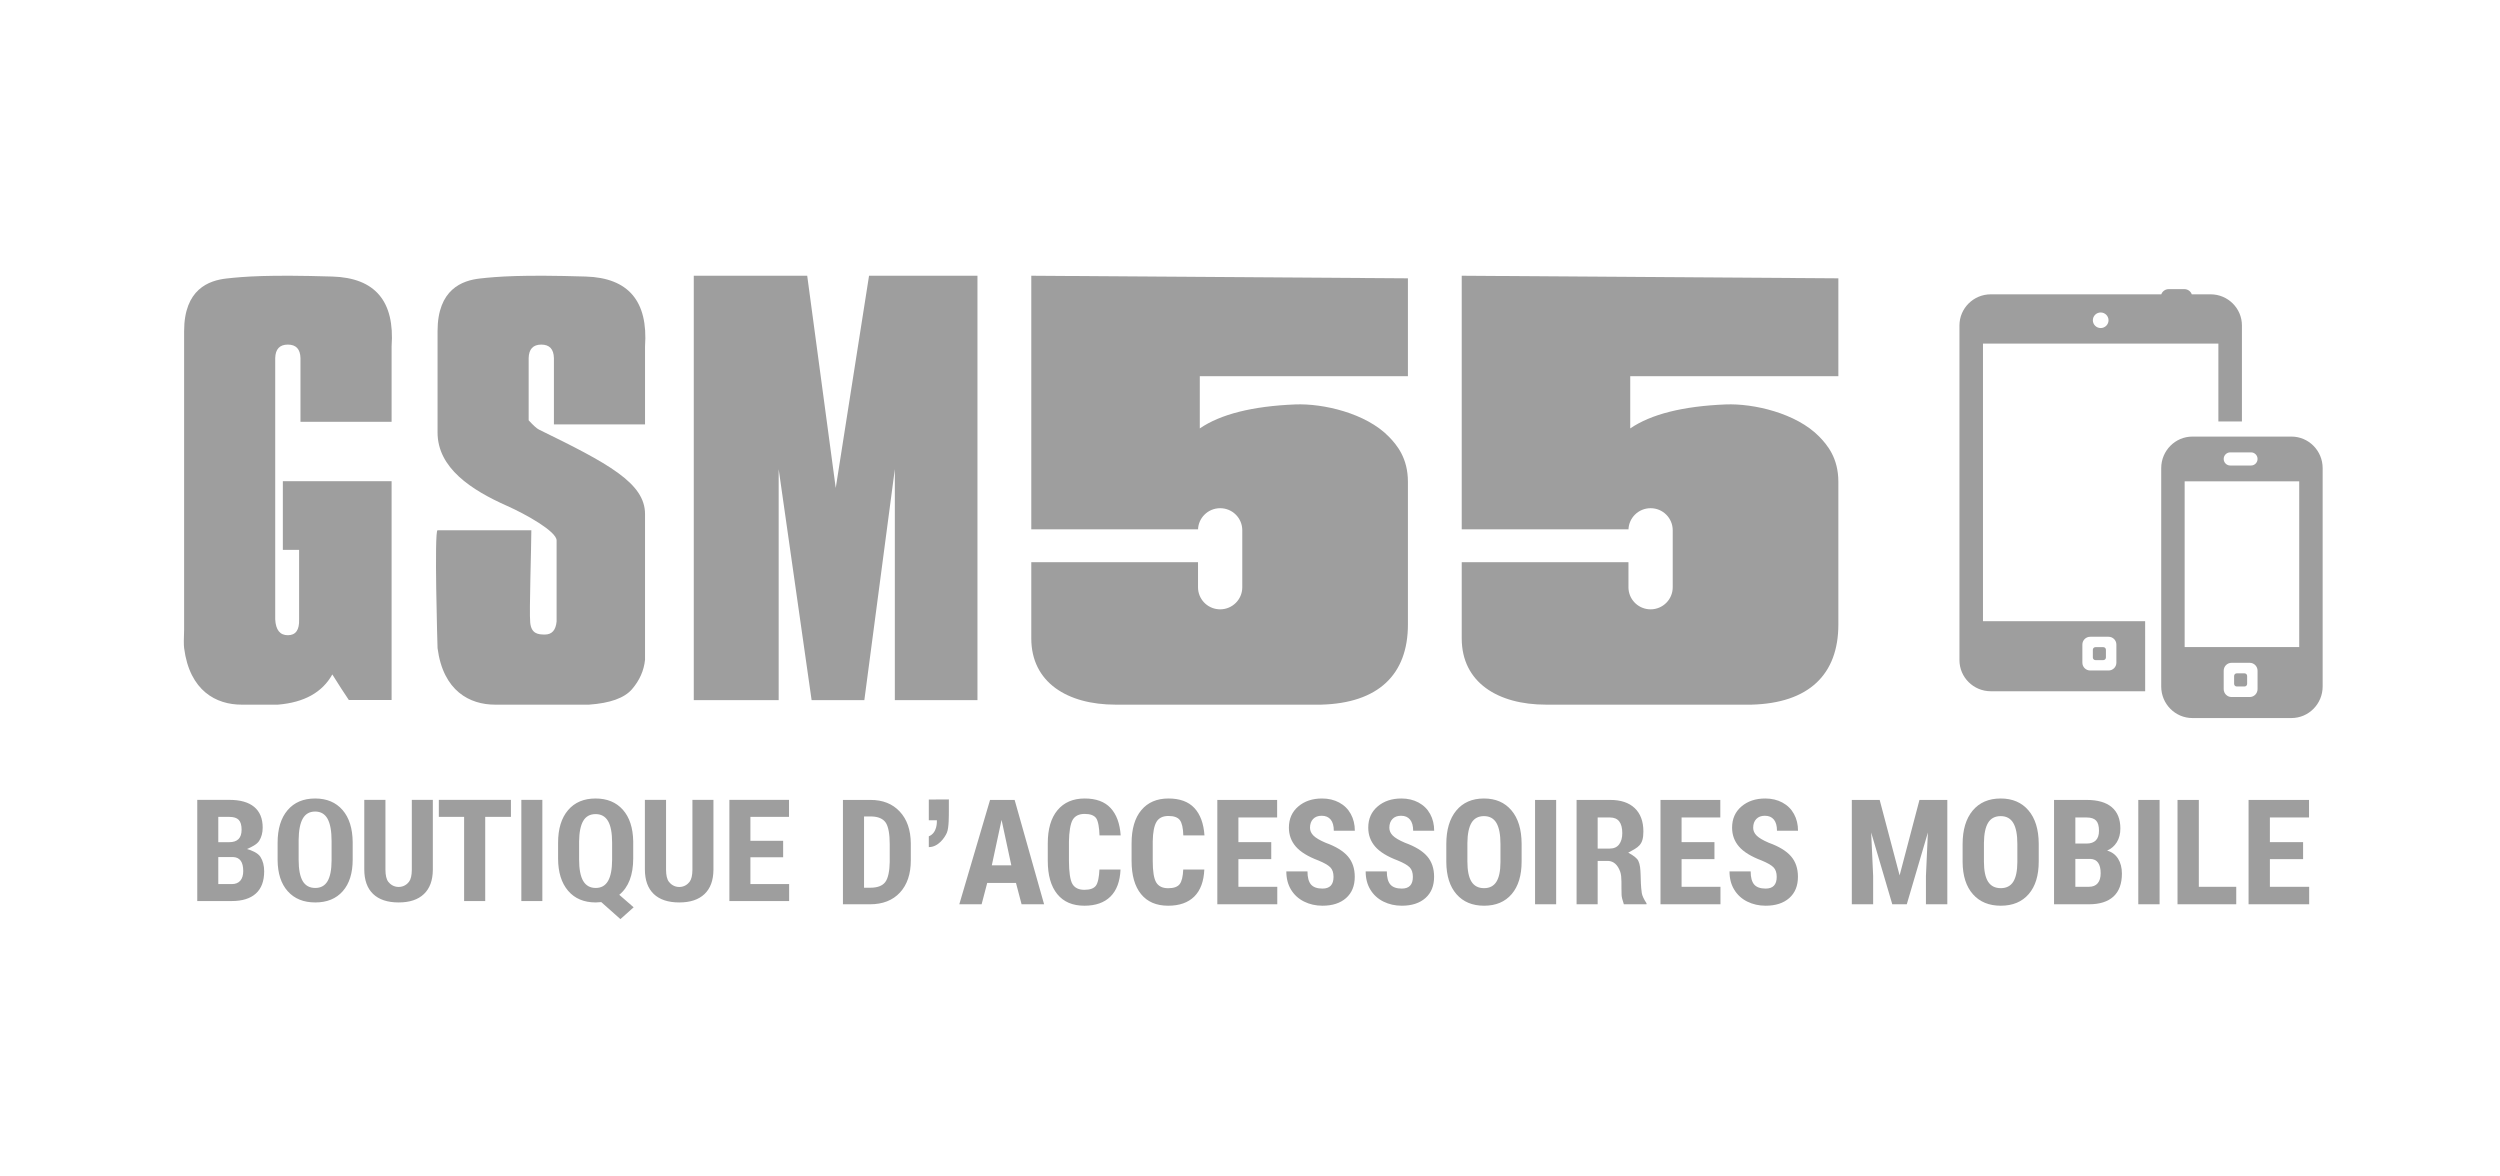 <svg viewBox="0 0 136 64" fill="none" xmlns="http://www.w3.org/2000/svg">
<g clip-path="url(#clip0_2650_11197)">
<path fill-rule="evenodd" clip-rule="evenodd" d="M32.401 43.438C33.026 43.438 33.52 43.642 33.883 44.05C34.246 44.458 34.434 45.032 34.447 45.77V46.692C34.447 47.602 34.194 48.264 33.688 48.677L34.47 49.357L33.751 50L32.708 49.074L32.409 49.093C31.769 49.093 31.267 48.882 30.906 48.46C30.544 48.037 30.362 47.453 30.36 46.707V45.846C30.36 45.089 30.54 44.499 30.9 44.075C31.26 43.65 31.761 43.438 32.401 43.438ZM17.144 43.438C17.774 43.438 18.27 43.646 18.633 44.063C18.996 44.48 19.18 45.066 19.186 45.819V46.76C19.186 47.499 19.006 48.072 18.647 48.48C18.288 48.889 17.79 49.093 17.152 49.093C16.517 49.093 16.017 48.891 15.655 48.486C15.292 48.082 15.108 47.515 15.102 46.787V45.846C15.102 45.089 15.283 44.499 15.643 44.075C16.003 43.65 16.504 43.438 17.144 43.438ZM20.968 43.513V47.301C20.968 47.613 21.02 47.836 21.123 47.97C21.227 48.104 21.415 48.25 21.687 48.25C21.96 48.25 22.146 48.104 22.247 47.972C22.349 47.84 22.4 47.622 22.403 47.32V43.513H23.546V47.324C23.541 47.896 23.379 48.334 23.06 48.637C22.741 48.941 22.284 49.093 21.687 49.093C21.081 49.093 20.617 48.939 20.297 48.632C19.977 48.324 19.817 47.879 19.817 47.297V43.513H20.968ZM36.233 43.513V47.301C36.233 47.613 36.285 47.836 36.389 47.97C36.492 48.104 36.68 48.252 36.952 48.252C37.224 48.252 37.411 48.104 37.512 47.972C37.613 47.84 37.665 47.622 37.668 47.32V43.513H38.811V47.324C38.806 47.896 38.644 48.334 38.325 48.637C38.006 48.941 37.549 49.093 36.952 49.093C36.346 49.093 35.882 48.939 35.562 48.632C35.242 48.324 35.082 47.879 35.082 47.297V43.513H36.233ZM12.481 43.513C13.072 43.513 13.522 43.641 13.829 43.897C14.136 44.153 14.29 44.528 14.29 45.021C14.29 45.301 14.226 45.542 14.099 45.743C13.972 45.945 13.656 46.093 13.435 46.186C13.69 46.256 14.028 46.398 14.165 46.611C14.303 46.824 14.371 47.087 14.371 47.399C14.371 47.934 14.22 48.337 13.918 48.609C13.616 48.881 13.179 49.017 12.606 49.017H10.731V43.513H12.481ZM27.795 43.513V44.439H26.396V49.017H25.248V44.439H23.872V43.513H27.795ZM29.504 43.513V49.017H28.361V43.513H29.504ZM42.922 43.513V44.439H40.822V45.74H42.603V46.636H40.822V48.095H42.929V49.017H39.678V43.513H42.922ZM17.144 44.148C16.841 44.148 16.616 44.276 16.471 44.531C16.326 44.786 16.251 45.174 16.246 45.695V46.767C16.246 47.293 16.32 47.681 16.467 47.931C16.615 48.18 16.843 48.305 17.152 48.305C17.45 48.305 17.672 48.183 17.817 47.939C17.962 47.695 18.036 47.317 18.038 46.804V45.757C18.038 45.214 17.966 44.81 17.821 44.545C17.675 44.281 17.45 44.148 17.144 44.148ZM32.401 44.287C32.098 44.287 31.873 44.41 31.728 44.657C31.583 44.903 31.508 45.279 31.503 45.782V46.746C31.503 47.279 31.577 47.672 31.726 47.925C31.875 48.178 32.103 48.305 32.409 48.305C32.707 48.305 32.929 48.179 33.076 47.927C33.222 47.675 33.297 47.291 33.299 46.774V45.842C33.299 45.312 33.225 44.92 33.078 44.667C32.93 44.414 32.704 44.287 32.401 44.287ZM12.68 46.624H11.875V48.095H12.606C12.811 48.095 12.966 48.033 13.072 47.91C13.179 47.786 13.232 47.611 13.232 47.384C13.232 46.89 13.048 46.637 12.68 46.624ZM12.481 44.439H11.875V45.815H12.47C12.918 45.815 13.143 45.59 13.143 45.139C13.143 44.889 13.091 44.71 12.987 44.602C12.883 44.493 12.715 44.439 12.481 44.439Z" fill="#9E9E9E"/>
<path fill-rule="evenodd" clip-rule="evenodd" d="M59.005 43.438C59.625 43.438 60.095 43.61 60.416 43.956C60.738 44.302 60.92 44.798 60.965 45.446H59.813C59.803 45.045 59.741 44.657 59.628 44.505C59.515 44.353 59.307 44.277 59.005 44.277C58.698 44.277 58.481 44.384 58.354 44.598C58.226 44.813 58.158 45.278 58.151 45.769V46.842C58.151 47.406 58.214 47.88 58.34 48.09C58.466 48.301 58.683 48.406 58.99 48.406C59.292 48.406 59.5 48.333 59.614 48.186C59.729 48.039 59.794 47.686 59.809 47.302H60.957C60.928 47.949 60.746 48.439 60.41 48.772C60.075 49.104 59.601 49.271 58.99 49.271C58.347 49.271 57.855 49.06 57.513 48.637C57.171 48.215 56.999 47.612 56.999 46.83V45.874C56.999 45.095 57.176 44.494 57.53 44.071C57.884 43.649 58.376 43.438 59.005 43.438ZM63.564 43.438C64.183 43.438 64.653 43.61 64.975 43.956C65.296 44.302 65.479 44.798 65.523 45.446H64.372C64.361 45.045 64.299 44.769 64.186 44.617C64.073 44.465 63.865 44.389 63.564 44.389C63.257 44.389 63.039 44.496 62.912 44.711C62.785 44.925 62.717 45.278 62.709 45.769V46.842C62.709 47.406 62.772 47.793 62.898 48.004C63.025 48.214 63.241 48.319 63.548 48.319C63.85 48.319 64.058 48.246 64.173 48.099C64.287 47.952 64.352 47.686 64.368 47.302H65.515C65.487 47.949 65.304 48.439 64.969 48.772C64.633 49.104 64.159 49.271 63.548 49.271C62.906 49.271 62.413 49.06 62.071 48.637C61.729 48.215 61.558 47.612 61.558 46.83V45.874C61.558 45.095 61.735 44.494 62.089 44.071C62.442 43.649 62.934 43.438 63.564 43.438ZM71.919 43.438C72.268 43.438 72.579 43.511 72.852 43.658C73.125 43.805 73.335 44.012 73.482 44.28C73.629 44.547 73.703 44.852 73.703 45.192H72.559C72.559 44.927 72.503 44.725 72.39 44.586C72.276 44.447 72.113 44.377 71.9 44.377C71.7 44.377 71.543 44.436 71.431 44.555C71.32 44.673 71.264 44.832 71.264 45.032C71.264 45.188 71.326 45.329 71.451 45.455C71.576 45.581 71.797 45.712 72.115 45.847C72.669 46.047 73.071 46.293 73.322 46.584C73.573 46.875 73.699 47.246 73.699 47.696C73.699 48.189 73.542 48.575 73.227 48.854C72.912 49.132 72.484 49.271 71.943 49.271C71.576 49.271 71.242 49.195 70.94 49.045C70.638 48.894 70.402 48.678 70.231 48.397C70.061 48.117 69.976 47.785 69.976 47.403H71.127C71.127 47.731 71.191 47.968 71.318 48.117C71.446 48.265 71.654 48.339 71.943 48.339C72.343 48.339 72.544 48.127 72.544 47.703C72.544 47.472 72.485 47.297 72.366 47.179C72.248 47.061 72.032 46.938 71.72 46.81C71.15 46.595 70.741 46.342 70.491 46.052C70.241 45.762 70.116 45.42 70.116 45.025C70.116 44.546 70.286 44.162 70.626 43.872C70.965 43.582 71.396 43.438 71.919 43.438ZM76.236 43.438C76.584 43.438 76.895 43.511 77.168 43.658C77.442 43.805 77.652 44.012 77.799 44.28C77.946 44.547 78.019 44.852 78.019 45.192H76.876C76.876 44.927 76.819 44.725 76.706 44.586C76.593 44.447 76.43 44.377 76.216 44.377C76.016 44.377 75.86 44.436 75.748 44.555C75.636 44.673 75.58 44.832 75.58 45.032C75.58 45.188 75.642 45.329 75.767 45.455C75.892 45.581 76.113 45.712 76.431 45.847C76.985 46.047 77.388 46.293 77.639 46.584C77.89 46.875 78.015 47.246 78.015 47.696C78.015 48.189 77.858 48.575 77.543 48.854C77.228 49.132 76.8 49.271 76.259 49.271C75.892 49.271 75.558 49.195 75.256 49.045C74.954 48.894 74.718 48.678 74.548 48.397C74.377 48.117 74.292 47.785 74.292 47.403H75.443C75.443 47.731 75.507 47.968 75.635 48.117C75.762 48.265 75.97 48.339 76.259 48.339C76.66 48.339 76.86 48.127 76.86 47.703C76.86 47.472 76.801 47.297 76.683 47.179C76.564 47.061 76.349 46.938 76.037 46.81C75.467 46.595 75.057 46.342 74.807 46.052C74.558 45.762 74.433 45.42 74.433 45.025C74.433 44.546 74.602 44.162 74.942 43.872C75.281 43.582 75.713 43.438 76.236 43.438ZM80.728 43.438C81.36 43.438 81.858 43.653 82.222 44.083C82.587 44.513 82.771 45.117 82.776 45.894V46.865C82.776 47.627 82.596 48.218 82.236 48.639C81.876 49.06 81.375 49.271 80.735 49.271C80.098 49.271 79.597 49.062 79.233 48.645C78.869 48.228 78.684 47.644 78.679 46.892V45.921C78.679 45.142 78.859 44.533 79.221 44.095C79.583 43.657 80.085 43.438 80.728 43.438ZM96.029 43.438C96.377 43.438 96.688 43.511 96.961 43.658C97.235 43.805 97.445 44.012 97.592 44.28C97.739 44.547 97.812 44.852 97.812 45.192H96.668C96.668 44.927 96.612 44.725 96.499 44.586C96.386 44.447 96.223 44.377 96.009 44.377C95.808 44.377 95.653 44.436 95.541 44.555C95.429 44.673 95.373 44.832 95.373 45.032C95.373 45.188 95.435 45.329 95.56 45.455C95.685 45.581 95.907 45.712 96.223 45.847C96.778 46.047 97.181 46.293 97.432 46.584C97.683 46.875 97.808 47.246 97.808 47.696C97.808 48.189 97.651 48.575 97.336 48.854C97.021 49.132 96.593 49.271 96.052 49.271C95.685 49.271 95.351 49.195 95.049 49.045C94.747 48.894 94.511 48.678 94.341 48.397C94.17 48.117 94.085 47.785 94.085 47.403H95.236C95.236 47.731 95.3 47.968 95.427 48.117C95.555 48.265 95.763 48.339 96.052 48.339C96.453 48.339 96.653 48.127 96.653 47.703C96.653 47.472 96.594 47.297 96.475 47.179C96.357 47.061 96.141 46.938 95.83 46.81C95.26 46.595 94.85 46.342 94.6 46.052C94.35 45.762 94.226 45.42 94.226 45.025C94.226 44.546 94.395 44.162 94.735 43.872C95.075 43.582 95.506 43.438 96.029 43.438ZM47.359 43.516C48.022 43.516 48.551 43.726 48.945 44.147C49.34 44.568 49.541 45.145 49.548 45.879V46.799C49.548 47.545 49.351 48.13 48.957 48.555C48.563 48.98 48.02 49.193 47.328 49.193H45.856V43.516H47.359ZM55.196 43.516L56.799 49.193H55.574L55.269 48.031H53.704L53.4 49.193H52.186L53.859 43.516H55.196ZM69.476 43.516V44.471H67.369V45.812H69.156V46.736H67.369V48.241H69.484V49.193H66.222V43.516H69.476ZM84.655 43.516V49.193H83.507V43.516H84.655ZM87.597 43.516C88.171 43.516 88.615 43.664 88.929 43.962C89.242 44.26 89.4 44.683 89.4 45.231C89.4 45.985 89.124 46.084 88.576 46.386C88.875 46.543 89.058 46.692 89.126 46.833C89.313 47.223 89.205 47.843 89.313 48.579C89.335 48.724 89.421 48.91 89.571 49.138V49.193H88.338C88.26 48.967 88.219 48.798 88.214 48.684C88.192 48.154 88.242 47.707 88.139 47.421C88.003 47.044 87.784 46.848 87.483 46.833H86.913V49.193H85.766V43.516H87.597ZM93.585 43.516V44.471H91.478V45.812H93.266V46.736H91.478V48.241H93.593V49.193H90.331V43.516H93.585ZM80.728 44.397C80.423 44.397 80.198 44.517 80.052 44.757C79.907 44.998 79.831 45.364 79.826 45.855V46.865C79.826 47.361 79.9 47.727 80.049 47.963C80.197 48.198 80.426 48.316 80.735 48.316C81.035 48.316 81.257 48.2 81.403 47.97C81.549 47.74 81.623 47.384 81.625 46.9V45.913C81.625 45.401 81.552 45.021 81.407 44.771C81.261 44.522 81.035 44.397 80.728 44.397ZM47.422 44.416H47.004L47.004 48.292H47.347C47.73 48.292 47.999 48.191 48.155 47.989C48.311 47.788 48.393 47.39 48.401 46.896V45.91C48.401 45.379 48.327 44.955 48.179 44.745C48.031 44.536 47.778 44.426 47.422 44.416ZM54.485 44.602L53.954 47.075H55.016L54.485 44.602ZM87.585 44.471H86.913V46.163H87.565C87.794 46.163 87.965 46.087 88.08 45.935C88.194 45.783 88.252 45.58 88.252 45.325C88.252 44.755 88.03 44.471 87.585 44.471ZM51.618 43.489V44.105C51.615 44.342 51.629 45.031 51.508 45.305C51.387 45.579 51.04 46.083 50.527 46.083V45.496C50.999 45.305 50.966 44.7 50.966 44.624H50.527V43.495L51.618 43.489Z" fill="#9E9E9E"/>
<path fill-rule="evenodd" clip-rule="evenodd" d="M108.837 43.438C109.476 43.438 109.979 43.653 110.347 44.083C110.715 44.513 110.902 45.117 110.907 45.894V46.865C110.907 47.627 110.726 48.218 110.361 48.639C109.997 49.06 109.491 49.271 108.844 49.271C108.2 49.271 107.694 49.062 107.326 48.645C106.958 48.228 106.771 47.644 106.766 46.892V45.921C106.766 45.142 106.949 44.533 107.314 44.095C107.68 43.657 108.187 43.438 108.837 43.438ZM102.254 43.516L103.339 47.621L104.419 43.516H105.934V49.193H104.771V47.657L104.877 45.29L103.729 49.193H102.94L101.792 45.29L101.899 47.657V49.193H100.739V43.516H102.254ZM113.514 43.516C114.114 43.516 114.57 43.647 114.881 43.911C115.193 44.175 115.348 44.562 115.348 45.071C115.348 45.36 115.284 45.608 115.155 45.816C115.026 46.024 114.851 46.176 114.627 46.272C114.884 46.345 115.083 46.491 115.222 46.711C115.361 46.931 115.432 47.202 115.432 47.524C115.432 48.075 115.278 48.491 114.972 48.772C114.666 49.052 114.222 49.193 113.641 49.193H111.74V43.516H113.514ZM117.482 43.516V49.193H116.323V43.516H117.482ZM119.616 43.516V48.241H121.652V49.193H118.457V43.516H119.616ZM125.611 43.516V44.471H123.482V45.812H125.288V46.736H123.482V48.241H125.619V49.193H122.322V43.516H125.611ZM108.837 44.397C108.529 44.397 108.301 44.517 108.154 44.757C108.007 44.998 107.931 45.364 107.926 45.855V46.865C107.926 47.361 108.001 47.727 108.151 47.963C108.301 48.198 108.532 48.316 108.844 48.316C109.147 48.316 109.372 48.2 109.519 47.97C109.666 47.74 109.741 47.384 109.744 46.9V45.913C109.744 45.401 109.671 45.021 109.523 44.771C109.376 44.522 109.147 44.397 108.837 44.397ZM113.716 46.725H112.899V48.241H113.641C113.848 48.241 114.006 48.178 114.114 48.05C114.222 47.923 114.276 47.742 114.276 47.508C114.276 46.999 114.089 46.738 113.716 46.725ZM113.514 44.471H112.899V45.89H113.503C113.958 45.89 114.185 45.657 114.185 45.192C114.185 44.935 114.133 44.75 114.027 44.639C113.922 44.527 113.752 44.471 113.514 44.471Z" fill="#9E9E9E"/>
<path fill-rule="evenodd" clip-rule="evenodd" d="M12.324 15.15C13.278 15.044 14.588 14.938 18.078 15.044C20.405 15.115 21.48 16.381 21.303 18.843V22.947H16.346V19.48C16.334 18.991 16.106 18.746 15.659 18.746C15.213 18.746 14.984 18.991 14.972 19.48V33.697C15.002 34.27 15.231 34.556 15.659 34.556C16.088 34.556 16.291 34.27 16.271 33.697V29.912H15.387V26.179H21.303V38.081H18.977C18.736 37.726 18.436 37.261 18.078 36.689C17.533 37.667 16.547 38.215 15.118 38.333H13.141C11.775 38.333 10.32 37.6 10.016 35.257C9.995 35.096 9.995 34.758 10.016 34.243V18.018C10.016 15.724 11.369 15.257 12.324 15.15ZM26.111 15.15C27.066 15.044 28.385 14.938 31.866 15.044C34.186 15.115 35.261 16.381 35.09 18.843V23.088H30.133V19.48C30.122 18.991 29.893 18.746 29.447 18.746C29 18.746 28.771 18.991 28.759 19.48V22.864C29.011 23.141 29.198 23.31 29.32 23.37C33.089 25.211 35.09 26.277 35.09 27.965V35.889C35.031 36.477 34.794 37.011 34.381 37.492C33.968 37.972 33.188 38.253 32.041 38.333H26.929C25.563 38.333 24.107 37.6 23.803 35.257C23.8 35.236 23.614 28.846 23.803 28.846H28.905C28.905 29.809 28.784 33.267 28.844 33.874C28.905 34.481 29.276 34.519 29.641 34.519C30.023 34.519 30.236 34.282 30.279 33.807V29.399C30.279 28.91 28.596 27.969 27.588 27.522C25.64 26.657 23.803 25.461 23.803 23.525V18.018C23.803 15.724 25.156 15.257 26.111 15.15ZM43.912 15L45.464 26.545L47.276 15H53.174V38.089H48.679V25.52L47.02 38.089H44.152L42.36 25.52V38.089H37.741V15H43.912Z" fill="#9E9E9E"/>
<path fill-rule="evenodd" clip-rule="evenodd" d="M56.102 15L76.591 15.141V20.465H65.269V23.306C66.405 22.53 68.136 22.096 70.462 22.001C71.966 21.94 74.301 22.471 75.549 23.751C75.991 24.204 76.591 24.919 76.591 26.212V33.972C76.591 36.697 74.982 38.251 71.869 38.333H60.685C58.075 38.333 56.102 37.129 56.102 34.728V30.584L65.172 30.584L65.172 31.949C65.172 32.576 65.655 33.091 66.271 33.143L66.375 33.148C67.042 33.148 67.58 32.611 67.58 31.949V28.845C67.58 28.183 67.042 27.646 66.377 27.646C65.711 27.646 65.172 28.183 65.172 28.845L65.174 28.794L56.102 28.794V15Z" fill="#9E9E9E"/>
<path fill-rule="evenodd" clip-rule="evenodd" d="M79.518 15L100.007 15.141V20.465H88.685V23.306C89.822 22.53 91.552 22.096 93.878 22.001C95.382 21.94 97.717 22.471 98.965 23.751C99.408 24.204 100.007 24.919 100.007 26.212V33.972C100.007 36.697 98.398 38.251 95.285 38.333H84.101C81.492 38.333 79.518 37.129 79.518 34.728V30.584L88.588 30.584V31.949C88.588 32.576 89.072 33.091 89.687 33.143L89.791 33.148C90.457 33.148 90.996 32.611 90.996 31.949V28.845C90.996 28.183 90.457 27.646 89.794 27.646C89.126 27.646 88.588 28.183 88.588 28.845L88.59 28.794L79.518 28.794V15Z" fill="#9E9E9E"/>
<path fill-rule="evenodd" clip-rule="evenodd" d="M118.831 15.729C119.016 15.729 119.174 15.847 119.233 16.011L120.255 16.011C121.197 16.011 121.961 16.77 121.961 17.705V35.91C121.961 36.846 121.197 37.604 120.255 37.604H108.3C107.358 37.604 106.594 36.846 106.594 35.91V17.705C106.594 16.77 107.358 16.011 108.3 16.011L117.574 16.011C117.633 15.847 117.791 15.729 117.976 15.729H118.831ZM114.277 16.999C114.042 16.999 113.851 17.189 113.851 17.423C113.851 17.656 114.042 17.846 114.277 17.846C114.513 17.846 114.704 17.656 114.704 17.423C114.704 17.189 114.513 16.999 114.277 16.999ZM120.68 18.693L120.68 22.926L121.961 22.927V35.91C121.961 36.846 121.197 37.604 120.255 37.604H116.697L116.696 33.794L107.874 33.794V18.693H120.68ZM114.705 34.64C114.94 34.64 115.131 34.83 115.131 35.064V36.052C115.131 36.285 114.94 36.475 114.705 36.475H113.708C113.472 36.475 113.281 36.285 113.281 36.052V35.064C113.281 34.83 113.472 34.64 113.708 34.64H114.705ZM114.42 35.205C114.498 35.205 114.562 35.268 114.562 35.346V35.769C114.562 35.847 114.498 35.91 114.42 35.91H113.993C113.914 35.91 113.851 35.847 113.851 35.769V35.346C113.851 35.268 113.914 35.205 113.993 35.205H114.42Z" fill="#9E9E9E"/>
<path fill-rule="evenodd" clip-rule="evenodd" d="M124.654 23.75C125.591 23.75 126.352 24.519 126.352 25.467V37.345C126.352 38.294 125.591 39.062 124.654 39.062H119.268C118.331 39.062 117.57 38.294 117.57 37.345V25.467C117.57 24.519 118.331 23.75 119.268 23.75H124.654ZM122.386 36.057H121.394C121.16 36.057 120.969 36.249 120.969 36.487V37.488C120.969 37.725 121.16 37.918 121.394 37.918H122.386C122.621 37.918 122.811 37.725 122.811 37.488V36.487C122.811 36.249 122.621 36.057 122.386 36.057ZM125.077 26.183H118.845V35.199H125.077V26.183ZM122.457 24.609H121.324C121.128 24.609 120.969 24.769 120.969 24.966C120.969 25.164 121.128 25.324 121.324 25.324H122.457C122.652 25.324 122.811 25.164 122.811 24.966C122.811 24.769 122.652 24.609 122.457 24.609ZM122.103 36.63C122.181 36.63 122.244 36.694 122.244 36.773V37.202C122.244 37.281 122.181 37.345 122.103 37.345H121.678C121.599 37.345 121.536 37.281 121.536 37.202V36.773C121.536 36.694 121.599 36.63 121.678 36.63H122.103Z" fill="#9E9E9E"/>
</g>
<defs>
<clipPath id="clip0_2650_11197">
<rect width="116.351" height="35" fill="white" transform="translate(10 15)"/>
</clipPath>
</defs>
</svg>
